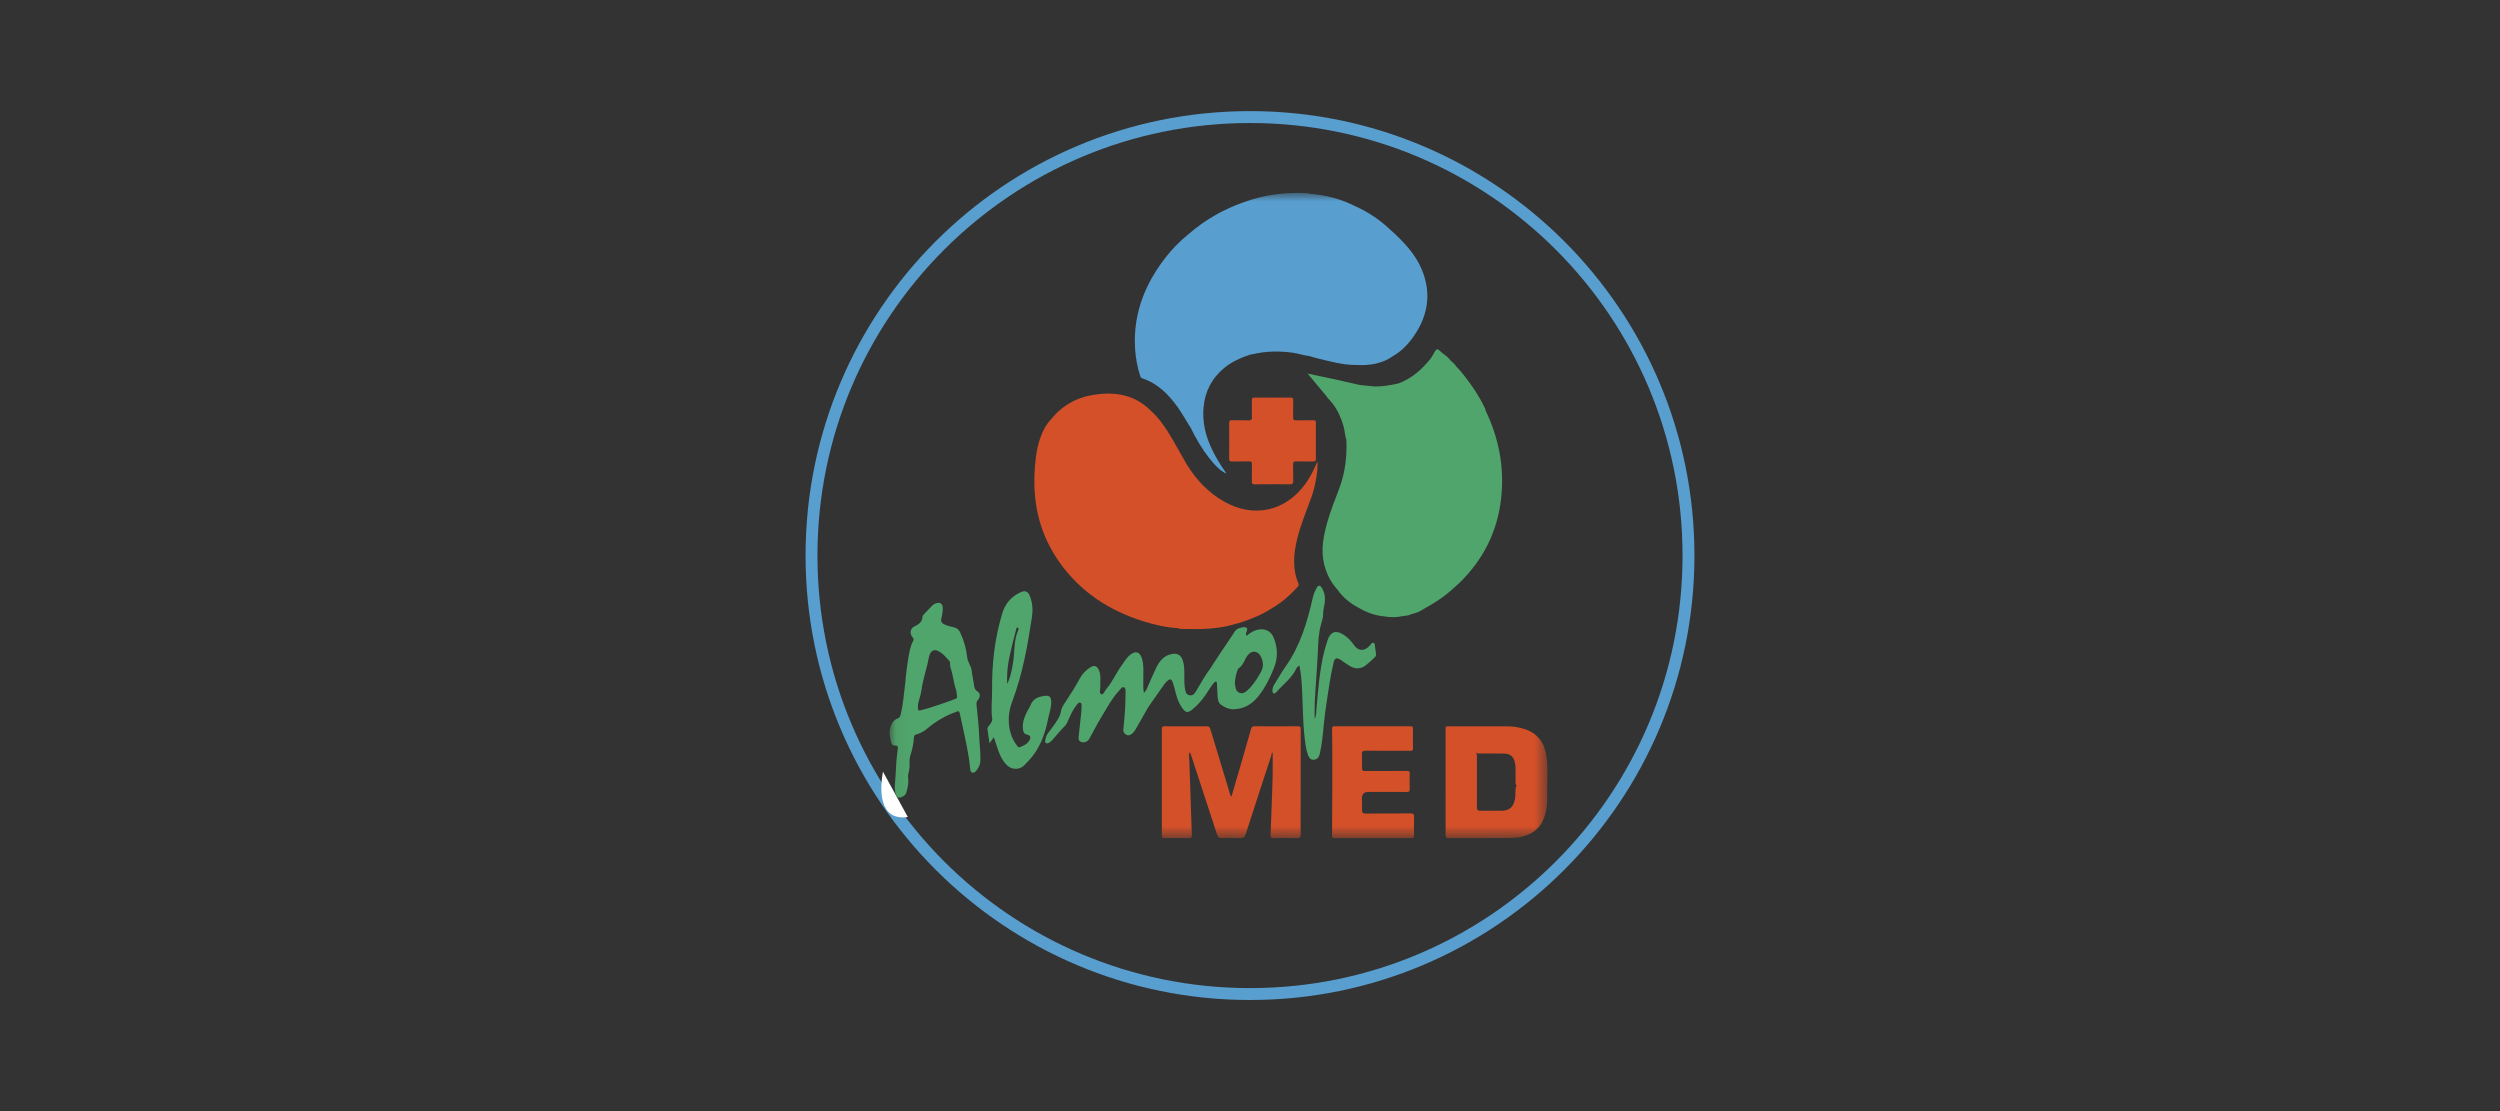 <svg width="180" height="80" viewBox="0 0 180 80" fill="none" xmlns="http://www.w3.org/2000/svg">
<rect x="0" y="0" width="180" height="80" fill="#333333" stroke="none"/>
<path fill-rule="evenodd" clip-rule="evenodd" d="M90 71.143C107.2 71.143 121.143 57.2 121.143 40C121.143 22.8 107.2 8.857 90 8.857C72.8 8.857 58.857 22.8 58.857 40C58.857 57.2 72.8 71.143 90 71.143ZM90 72C107.673 72 122 57.673 122 40C122 22.327 107.673 8 90 8C72.327 8 58 22.327 58 40C58 57.673 72.327 72 90 72Z" fill="#589ECF"/>
<path d="M63.571 55.559C63.339 56.844 63.265 59.126 65.365 58.825L63.571 55.559Z" fill="white"/>
<mask id="mask0_3446_30344" style="mask-type:luminance" maskUnits="userSpaceOnUse" x="64" y="13" width="48" height="48">
<path d="M111.416 13.891H64.053V60.344H111.416V13.891Z" fill="white"/>
</mask>
<g mask="url(#mask0_3446_30344)">
<path d="M93.418 52.292C92.392 52.297 91.366 52.299 90.34 52.291C90.174 52.29 90.115 52.342 90.071 52.501C89.779 53.546 89.472 54.587 89.17 55.63C89.006 56.197 88.841 56.764 88.67 57.349C88.559 57.259 88.559 57.154 88.532 57.067C88.067 55.544 87.602 54.021 87.146 52.495C87.099 52.335 87.03 52.292 86.871 52.293C85.871 52.3 84.872 52.301 83.873 52.293C83.698 52.291 83.652 52.339 83.652 52.514C83.658 55.048 83.658 57.581 83.653 60.115C83.653 60.279 83.682 60.347 83.868 60.344C84.447 60.331 85.028 60.331 85.607 60.344C85.793 60.348 85.817 60.285 85.811 60.118C85.746 58.363 85.687 56.609 85.635 54.854C85.629 54.633 85.579 54.407 85.639 54.175C85.732 54.218 85.73 54.285 85.748 54.341C86.377 56.26 87.009 58.177 87.632 60.097C87.691 60.278 87.767 60.351 87.966 60.343C88.411 60.326 88.859 60.325 89.304 60.343C89.529 60.353 89.622 60.279 89.691 60.063C90.298 58.166 90.919 56.272 91.541 54.379C91.563 54.311 91.542 54.189 91.63 54.188C91.63 54.806 91.645 55.42 91.627 56.033C91.588 57.395 91.535 58.758 91.48 60.12C91.473 60.293 91.517 60.345 91.694 60.342C92.265 60.33 92.836 60.33 93.407 60.342C93.594 60.345 93.645 60.292 93.645 60.105C93.642 57.571 93.643 55.037 93.652 52.504C93.652 52.312 93.577 52.291 93.417 52.292H93.418Z" fill="#D45029"/>
<path d="M82.38 44.752C83.179 44.999 83.993 45.187 84.835 45.226C84.892 45.274 84.96 45.283 85.033 45.283C85.549 45.283 86.065 45.304 86.581 45.286C87.39 45.259 88.192 45.16 88.968 44.914C89.052 44.895 89.138 44.883 89.22 44.856C90.049 44.589 90.854 44.266 91.589 43.787C92.291 43.383 92.888 42.853 93.429 42.256C93.492 42.187 93.533 42.126 93.489 42.021C93.044 40.968 93.133 39.899 93.392 38.822C93.645 37.771 94.074 36.782 94.431 35.767C94.718 34.951 94.905 33.876 94.857 33.215C94.807 33.327 94.771 33.406 94.737 33.485C94.535 33.962 94.291 34.415 93.987 34.836C92.56 36.812 90.279 37.321 88.155 36.123C86.993 35.47 86.108 34.53 85.425 33.396C85.113 32.879 84.83 32.342 84.527 31.819C84.043 30.986 83.539 30.166 82.805 29.52C81.684 28.428 80.323 28.197 78.836 28.413C77.553 28.591 76.499 29.18 75.677 30.181C75.308 30.591 75.051 31.066 74.88 31.585C74.605 32.411 74.522 33.27 74.484 34.135C74.383 36.45 74.936 38.586 76.282 40.485C77.802 42.63 79.89 43.984 82.379 44.752L82.38 44.752Z" fill="#D45029"/>
<path d="M70.313 50.796C70.294 50.635 70.293 50.521 70.414 50.391C70.589 50.202 70.59 49.909 70.398 49.798C70.142 49.649 70.144 49.422 70.108 49.19C70.062 48.891 69.991 48.595 69.963 48.295C69.932 47.949 69.677 47.686 69.641 47.346C69.575 46.721 69.407 46.125 69.141 45.555C69.048 45.353 68.921 45.227 68.701 45.172C68.444 45.108 68.179 45.063 67.942 44.928C67.79 44.842 67.726 44.739 67.77 44.559C67.832 44.308 67.878 44.053 67.88 43.793C67.881 43.46 67.688 43.331 67.37 43.445C67.231 43.495 67.127 43.59 67.029 43.695C66.852 43.883 66.677 44.073 66.497 44.257C66.457 44.298 66.425 44.334 66.422 44.392C66.402 44.748 66.194 44.94 65.879 45.077C65.534 45.228 65.464 45.61 65.71 45.891C65.786 45.978 65.804 46.047 65.747 46.15C65.53 46.539 65.472 46.974 65.397 47.403C65.166 48.725 65.151 50.078 64.861 51.393C64.827 51.549 64.796 51.667 64.622 51.734C64.357 51.835 64.208 52.054 64.12 52.324C63.988 52.728 64.072 53.115 64.184 53.503C64.217 53.618 64.311 53.693 64.424 53.679C64.674 53.649 64.653 53.809 64.636 53.961C64.598 54.305 64.541 54.647 64.53 54.996C64.517 55.422 64.476 55.846 64.445 56.27C64.422 56.582 64.395 56.894 64.5 57.197C64.551 57.343 64.646 57.468 64.814 57.42C65.01 57.364 65.2 57.267 65.26 57.041C65.341 56.74 65.439 56.442 65.382 55.977C65.346 55.816 65.47 55.525 65.485 55.225C65.498 54.95 65.459 54.656 65.542 54.403C65.683 53.975 65.776 53.545 65.803 53.1C65.81 52.973 65.855 52.91 65.981 52.877C66.262 52.805 66.514 52.664 66.732 52.48C67.363 51.945 68.061 51.533 68.84 51.253C68.993 51.197 69.064 51.164 69.106 51.37C69.332 52.449 69.592 53.52 69.765 54.61C69.805 54.864 69.818 55.123 69.854 55.379C69.868 55.484 69.894 55.602 70.019 55.63C70.124 55.654 70.21 55.586 70.273 55.51C70.447 55.303 70.576 55.077 70.586 54.791C70.607 54.192 70.525 53.599 70.501 53.005C70.471 52.264 70.395 51.531 70.313 50.796ZM68.791 50.318C68.003 50.617 67.209 50.895 66.395 51.117C66.097 51.198 66.077 51.178 66.09 50.812C66.119 50.456 66.299 50.074 66.35 49.672C66.448 48.902 66.723 48.176 66.86 47.414C66.958 46.862 67.246 46.58 67.837 47.058C68.023 47.208 68.172 47.402 68.342 47.573C68.399 47.63 68.4 47.697 68.405 47.769C68.411 47.875 68.404 47.989 68.44 48.086C68.625 48.593 68.654 49.137 68.829 49.646C68.882 49.803 68.883 49.979 68.909 50.146C68.925 50.244 68.881 50.284 68.791 50.318Z" fill="#50A56C"/>
<path d="M82.09 27.051C82.119 27.14 82.146 27.208 82.249 27.242C83.351 27.605 84.116 28.383 84.776 29.293C85.132 29.783 85.412 30.32 85.744 30.825C86.446 32.315 87.591 33.855 88.309 34.094C88.194 33.927 88.078 33.77 87.972 33.606C87.134 32.316 86.525 30.953 86.654 29.363C86.748 28.197 87.244 27.237 88.148 26.489C88.705 26.028 89.357 25.755 90.032 25.525C90.067 25.521 90.104 25.523 90.138 25.515C91.123 25.278 92.114 25.258 93.116 25.401C93.503 25.456 93.87 25.595 94.258 25.631C94.479 25.695 94.697 25.767 94.92 25.819C95.814 26.029 96.7 26.284 97.63 26.278C98.588 26.329 99.502 26.202 100.31 25.631C100.824 25.33 101.252 24.928 101.609 24.458C102.78 22.919 103.121 21.227 102.374 19.416C101.894 18.253 101.015 17.363 100.091 16.529C99.364 15.837 98.542 15.288 97.63 14.87C96.586 14.342 95.481 14.037 94.314 13.956C94.265 13.941 94.215 13.916 94.165 13.913C92.582 13.819 91.041 14.014 89.547 14.561C88.081 15.073 86.757 15.83 85.584 16.85C84.658 17.592 83.897 18.48 83.257 19.475C82.136 21.219 81.585 23.119 81.732 25.199C81.777 25.828 81.894 26.449 82.089 27.052L82.09 27.051Z" fill="#589ECF"/>
<path d="M104.653 42.349C104.786 42.232 104.923 42.12 105.05 41.996C106.784 40.316 107.817 38.286 108.082 35.878C108.326 33.656 107.924 31.546 106.953 29.539C106.967 29.441 106.9 29.373 106.863 29.294C106.503 28.533 106.034 27.84 105.523 27.174C105.302 26.908 105.099 26.625 104.849 26.384C104.745 26.207 104.589 26.081 104.435 25.951C104.214 25.634 103.861 25.464 103.595 25.196C103.505 25.104 103.412 25.151 103.352 25.246C103.241 25.423 103.138 25.606 103.032 25.787C102.396 26.584 101.66 27.25 100.684 27.609C100.121 27.737 99.553 27.83 98.973 27.829C98.616 27.792 98.259 27.756 97.901 27.719C97.274 27.578 96.647 27.438 96.021 27.291C95.994 27.285 95.969 27.281 95.946 27.278L94.15 26.899L95.527 28.551C95.547 28.594 95.575 28.636 95.615 28.677C95.665 28.727 95.713 28.779 95.76 28.831L95.938 29.044C96.316 29.533 96.567 30.094 96.738 30.703C96.828 31.027 96.835 31.363 96.938 31.681C96.988 32.864 96.852 34.02 96.439 35.135C96.136 35.95 95.802 36.754 95.568 37.593C95.293 38.58 95.088 39.577 95.335 40.605C95.501 41.297 95.807 41.918 96.293 42.446C96.681 43.004 97.188 43.425 97.789 43.739C98.368 44.089 98.988 44.319 99.666 44.381C100.097 44.45 100.527 44.465 100.956 44.366C101.179 44.342 101.405 44.325 101.61 44.22C101.934 44.147 102.242 44.034 102.516 43.84C103.285 43.424 104.013 42.948 104.654 42.349L104.653 42.349Z" fill="#50A56C"/>
<path d="M94.55 30.257C94.149 30.267 93.747 30.253 93.347 30.265C93.163 30.27 93.097 30.219 93.103 30.027C93.117 29.627 93.102 29.225 93.11 28.824C93.114 28.677 93.078 28.623 92.92 28.625C92.055 28.633 91.19 28.632 90.325 28.625C90.173 28.624 90.13 28.669 90.134 28.819C90.143 29.211 90.121 29.605 90.143 29.995C90.156 30.233 90.069 30.275 89.857 30.266C89.474 30.249 89.09 30.268 88.707 30.256C88.538 30.251 88.498 30.312 88.499 30.472C88.506 31.319 88.508 32.166 88.498 33.013C88.496 33.2 88.57 33.232 88.733 33.228C89.134 33.218 89.536 33.234 89.937 33.22C90.109 33.214 90.144 33.272 90.14 33.432C90.129 33.841 90.144 34.252 90.133 34.662C90.128 34.827 90.175 34.873 90.341 34.872C91.188 34.863 92.035 34.862 92.882 34.868C93.053 34.869 93.116 34.824 93.11 34.645C93.099 34.244 93.115 33.842 93.104 33.441C93.099 33.263 93.161 33.215 93.333 33.22C93.742 33.232 94.153 33.219 94.563 33.227C94.704 33.23 94.747 33.186 94.744 33.046C94.736 32.618 94.742 32.19 94.742 31.762C94.742 31.325 94.735 30.888 94.745 30.452C94.748 30.299 94.701 30.253 94.549 30.257H94.55Z" fill="#D45029"/>
<path d="M75.687 50.48C75.666 50.175 75.543 50.063 75.241 50.101C74.787 50.158 74.382 50.287 74.198 50.774C74.136 50.939 74.023 51.084 73.945 51.244C73.743 51.656 73.583 52.076 73.661 52.553C73.691 52.738 73.746 52.853 73.955 52.896C74.191 52.943 74.242 53.078 74.125 53.294C73.976 53.568 73.704 53.692 73.428 53.799C73.333 53.836 73.285 53.76 73.234 53.696C73.038 53.448 72.889 53.175 72.794 52.875C72.537 52.064 72.588 51.279 72.892 50.474C73.626 48.532 73.987 46.498 74.296 44.453C74.376 43.924 74.35 43.428 74.158 42.936C74.017 42.575 73.822 42.485 73.467 42.65C72.814 42.953 72.378 43.453 72.168 44.146C71.617 45.961 71.41 47.821 71.43 49.711C71.437 50.387 71.338 51.062 71.438 51.739C71.465 51.921 71.35 52.058 71.251 52.197C71.185 52.289 71.079 52.37 71.095 52.497C71.137 52.818 71.189 53.136 71.246 53.516C71.365 53.348 71.445 53.235 71.555 53.077C71.638 53.322 71.707 53.513 71.766 53.708C71.906 54.161 72.071 54.601 72.383 54.972C72.634 55.27 72.948 55.41 73.331 55.332C73.626 55.272 73.81 55.035 74.008 54.83C74.84 53.973 75.236 52.906 75.461 51.765C75.545 51.339 75.718 50.928 75.687 50.48ZM72.636 47.527C72.781 46.795 72.959 46.07 73.156 45.35C73.176 45.277 73.172 45.156 73.279 45.189C73.364 45.216 73.331 45.331 73.301 45.399C72.983 46.129 73.067 46.922 72.945 47.681C72.859 48.216 72.767 48.753 72.512 49.245C72.495 48.665 72.525 48.092 72.636 47.527Z" fill="#50A56C"/>
<path d="M96.536 47.519C96.759 47.665 96.972 47.828 97.204 47.961C97.596 48.187 97.981 48.178 98.35 47.891C98.583 47.709 98.794 47.506 99.004 47.299C99.069 47.235 99.083 47.168 99.07 47.082C99.047 46.933 99.042 46.78 99.011 46.632C98.984 46.509 99.019 46.32 98.882 46.284C98.769 46.253 98.685 46.414 98.602 46.504C98.226 46.914 97.785 46.887 97.474 46.428C97.266 46.121 97.006 45.865 96.691 45.672C96.16 45.346 95.787 45.505 95.587 46.09C95.039 47.693 94.942 49.367 94.784 51.032C94.763 51.261 94.79 51.502 94.658 51.764C94.658 51.343 94.644 50.977 94.661 50.612C94.717 49.366 94.837 48.124 94.887 46.878C94.913 46.23 94.934 45.574 95.118 44.945C95.193 44.688 95.27 44.438 95.269 44.169C95.268 43.953 95.32 43.746 95.358 43.535C95.435 43.111 95.403 42.699 95.169 42.324C95.04 42.116 94.915 42.122 94.796 42.338C94.675 42.555 94.58 42.78 94.523 43.028C94.121 44.795 93.613 46.514 92.539 48.026C92.256 48.423 92.013 48.866 91.749 49.286C91.668 49.416 91.615 49.557 91.615 49.713C91.615 49.795 91.614 49.882 91.702 49.922C91.783 49.958 91.841 49.893 91.885 49.843C92.378 49.288 92.994 48.837 93.331 48.148C93.373 48.061 93.43 47.98 93.555 47.922C93.696 48.548 93.723 49.172 93.754 49.794C93.811 50.915 93.806 52.039 93.939 53.155C93.989 53.57 94.032 53.989 94.185 54.382C94.256 54.562 94.371 54.721 94.597 54.701C94.829 54.68 94.958 54.533 95.013 54.311C95.193 53.584 95.247 52.838 95.32 52.099C95.412 51.152 95.573 50.217 95.713 49.278C95.792 48.751 95.894 48.226 96.018 47.707C96.1 47.362 96.245 47.325 96.538 47.517L96.536 47.519Z" fill="#50A56C"/>
<path d="M111.338 54.419C111.198 53.473 110.708 52.787 109.761 52.489C109.376 52.369 108.982 52.299 108.578 52.298C107.159 52.297 105.741 52.297 104.322 52.298C104.252 52.298 104.182 52.31 104.112 52.317C104.068 52.361 104.083 52.417 104.083 52.469C104.084 55.021 104.089 57.573 104.085 60.124C104.085 60.309 104.151 60.342 104.315 60.341C105.69 60.335 107.063 60.339 108.438 60.337C108.759 60.336 109.078 60.334 109.397 60.278C110.32 60.113 110.963 59.626 111.231 58.704C111.366 58.239 111.429 57.763 111.392 57.277C111.389 56.324 111.478 55.367 111.338 54.419ZM106.263 54.18C106.258 54.18 106.253 54.18 106.249 54.18C106.25 54.178 106.25 54.175 106.252 54.172C106.255 54.175 106.259 54.178 106.263 54.18ZM109.155 56.622C109.075 56.926 109.141 57.242 109.075 57.551C108.951 58.126 108.682 58.366 108.1 58.373C107.637 58.377 107.173 58.375 106.709 58.374C106.354 58.373 106.337 58.356 106.337 57.991C106.336 56.859 106.337 55.727 106.336 54.595C106.336 54.459 106.359 54.316 106.278 54.191C106.386 54.264 106.512 54.251 106.634 54.251C107.186 54.254 107.737 54.244 108.287 54.256C108.734 54.265 108.953 54.449 109.065 54.877C109.106 55.033 109.121 55.192 109.12 55.352C109.12 55.654 109.117 55.957 109.122 56.259C109.123 56.367 109.109 56.483 109.198 56.569C109.182 56.582 109.167 56.599 109.155 56.622V56.622Z" fill="#D45029"/>
<path d="M101.548 58.566C100.487 58.576 99.426 58.562 98.365 58.578C98.109 58.582 98.05 58.501 98.065 58.265C98.082 57.99 98.062 57.713 98.058 57.438C98.077 57.158 98.23 57.018 98.518 57.018C99.437 57.018 100.356 57.014 101.274 57.022C101.441 57.023 101.509 56.988 101.502 56.805C101.487 56.448 101.485 56.091 101.503 55.734C101.513 55.536 101.44 55.504 101.261 55.506C100.272 55.514 99.281 55.506 98.291 55.514C98.119 55.516 98.059 55.474 98.066 55.294C98.077 54.974 98.062 54.653 98.058 54.332C98.029 54.096 98.138 54.046 98.363 54.049C99.407 54.062 100.45 54.054 101.495 54.057C101.624 54.057 101.739 54.075 101.735 53.876C101.724 53.403 101.728 52.93 101.735 52.457C101.737 52.324 101.686 52.293 101.563 52.293C99.734 52.296 97.904 52.297 96.076 52.293C95.949 52.293 95.905 52.328 95.908 52.458C95.919 52.868 95.918 53.278 95.923 53.688C95.923 54.723 95.923 55.759 95.923 56.794C95.919 57.917 95.918 59.04 95.908 60.163C95.907 60.309 95.96 60.339 96.094 60.339C97.94 60.336 99.785 60.334 101.631 60.34C101.798 60.341 101.815 60.272 101.813 60.135C101.807 59.698 101.797 59.261 101.816 58.825C101.825 58.607 101.752 58.562 101.548 58.564L101.548 58.566Z" fill="#D45029"/>
<path d="M83.851 49.232C83.917 49.139 84.007 49.06 84.095 48.986C84.226 48.877 84.347 48.893 84.41 49.06C84.473 49.226 84.525 49.397 84.567 49.568C84.687 50.044 84.804 50.519 85.09 50.93C85.377 51.343 85.505 51.366 85.896 51.042C86.249 50.75 86.544 50.407 86.803 50.03C87.019 49.715 87.206 49.379 87.464 49.095C87.627 49.037 87.615 49.154 87.62 49.252C87.635 49.519 87.646 49.785 87.661 50.052C87.676 50.315 87.699 50.597 87.929 50.752C88.178 50.92 88.455 51.065 88.776 51.065C89.548 51.065 90.146 50.709 90.609 50.121C91.101 49.495 91.455 48.794 91.742 48.048C92.031 47.301 91.988 46.585 91.686 45.868C91.525 45.488 91.157 45.281 90.743 45.311C90.429 45.334 90.162 45.464 89.913 45.648C89.857 45.69 89.818 45.784 89.712 45.741C89.685 45.609 89.763 45.499 89.788 45.38C89.807 45.29 89.803 45.219 89.713 45.179C89.533 45.098 89.055 45.246 88.941 45.417C88.422 46.193 87.903 46.969 87.385 47.746C87.317 47.85 87.255 47.957 87.19 48.062C87.19 48.062 87.19 48.063 87.19 48.063C86.787 48.607 86.446 49.19 86.108 49.775C86.003 49.957 85.859 50.118 85.613 50.053C85.382 49.992 85.35 49.783 85.319 49.589C85.264 49.244 85.272 48.896 85.272 48.548C85.272 48.2 85.27 47.851 85.149 47.518C85.021 47.164 84.765 47.018 84.398 47.083C83.821 47.186 83.488 47.584 83.251 48.071C82.996 48.599 82.773 49.142 82.535 49.678C82.458 49.718 82.481 49.849 82.356 49.864C82.301 49.587 82.324 49.311 82.317 49.036C82.305 48.486 82.385 47.927 82.209 47.389C82.058 46.924 81.763 46.839 81.378 47.142C81.108 47.356 80.942 47.655 80.745 47.931C80.355 48.474 80.09 49.099 79.655 49.61C79.538 49.748 79.432 50.049 79.296 49.989C79.112 49.908 79.231 49.623 79.222 49.426C79.206 49.037 79.287 48.641 79.127 48.263C78.991 47.94 78.794 47.869 78.494 48.056C78.179 48.252 77.929 48.514 77.751 48.844C77.449 49.401 77.111 49.935 76.763 50.464C76.612 50.695 76.434 50.93 76.394 51.2C76.343 51.546 76.157 51.808 75.976 52.078C75.812 52.322 75.636 52.559 75.455 52.79C75.333 52.945 75.292 53.127 75.259 53.308C75.223 53.503 75.332 53.572 75.516 53.483C75.587 53.45 75.653 53.399 75.708 53.342C76.032 53 76.312 52.618 76.653 52.29C76.774 52.173 76.843 52.019 76.912 51.86C77.083 51.46 77.267 51.062 77.546 50.721C77.606 50.648 77.678 50.548 77.788 50.592C77.881 50.63 77.875 50.741 77.873 50.829C77.869 51.007 77.865 51.186 77.846 51.363C77.788 51.921 77.721 52.479 77.662 53.037C77.646 53.184 77.66 53.34 77.811 53.407C77.972 53.478 78.145 53.46 78.294 53.352C78.382 53.287 78.433 53.192 78.484 53.097C78.738 52.629 78.978 52.153 79.257 51.699C79.68 51.01 80.05 50.282 80.612 49.685C80.695 49.596 80.777 49.444 80.901 49.478C81.048 49.519 81.041 49.691 81.04 49.824C81.034 50.225 81.033 50.626 81.009 51.026C80.978 51.532 80.925 52.037 80.88 52.544C80.864 52.721 80.963 52.829 81.103 52.906C81.25 52.986 81.379 52.924 81.498 52.833C81.597 52.756 81.677 52.66 81.74 52.55C82.054 52.002 82.367 51.453 82.681 50.905C83.07 50.347 83.457 49.788 83.851 49.233V49.232ZM89.117 48.211C89.127 48.187 89.133 48.152 89.152 48.141C89.511 47.924 89.592 47.513 89.816 47.203C90.123 46.78 90.586 46.839 90.803 47.314C90.966 47.671 90.987 48.03 90.783 48.39C90.575 48.755 90.365 49.116 90.082 49.43C90.04 49.476 90.004 49.528 89.958 49.569C89.748 49.764 89.527 50.014 89.218 49.871C88.923 49.735 88.942 49.402 88.909 49.143C88.94 48.808 89.002 48.504 89.117 48.211ZM82.479 50.991C82.479 50.991 82.483 50.988 82.484 50.987C82.484 50.987 82.484 50.988 82.484 50.988C82.484 50.99 82.482 50.99 82.479 50.991L82.479 50.991Z" fill="#50A56C"/>
</g>
</svg>
